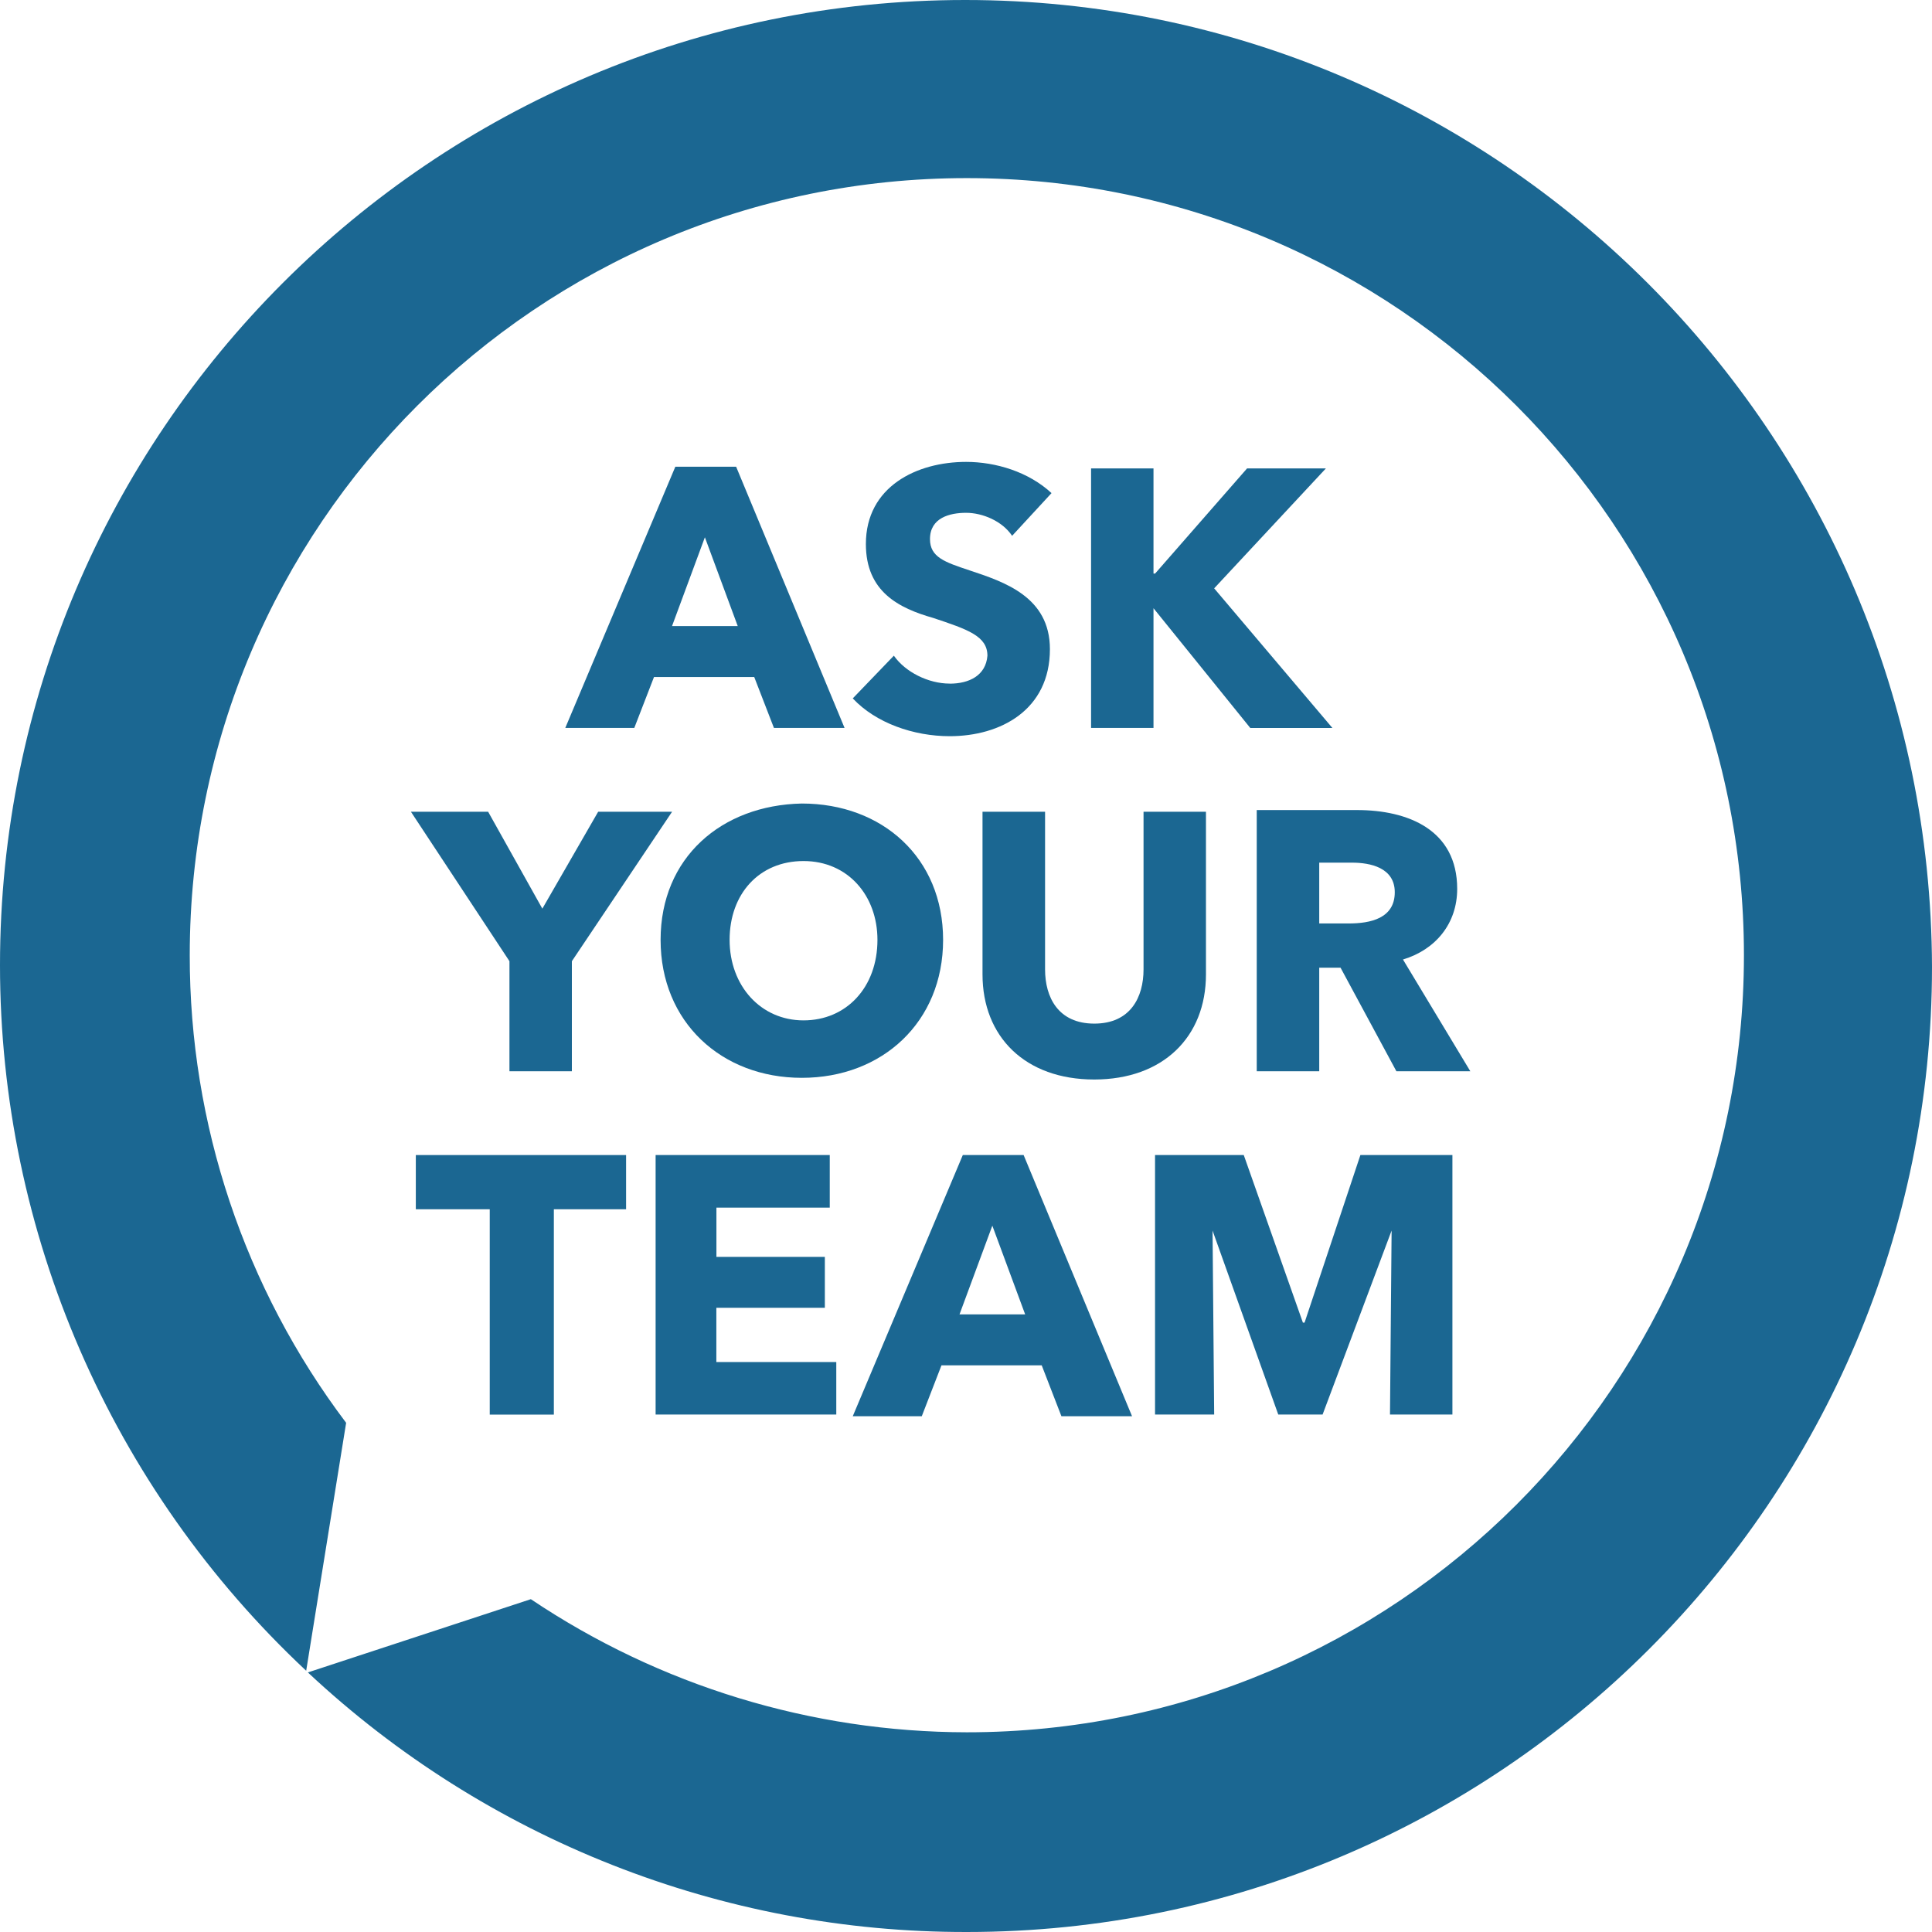 <?xml version="1.0" encoding="utf-8"?>
<svg xmlns="http://www.w3.org/2000/svg" id="Layer_2" data-name="Layer 2" viewBox="0 0 287.23 287.23">
  <g id="Layer_1-2" data-name="Layer 1">
    <g id="askyourteam">
      <g id="Group_1048" data-name="Group 1048">
        <path id="Path_483" data-name="Path 483" d="m97.23,100.65h14.9l2.93,7.57h10.5l-16.12-38.83h-9.04l-16.36,38.83h10.26l2.93-7.57Zm7.57-20.76l4.88,13.19h-9.77l4.88-13.19Z" style="fill: #1b6792;"/>
        <path id="Path_484" data-name="Path 484" d="m141.19,101.63c-3.17,0-6.59-1.71-8.3-4.15l-6.11,6.35c3.42,3.66,9.04,5.62,14.41,5.62,7.57,0,14.9-3.91,14.9-12.94,0-7.81-6.84-10.01-11.97-11.72-3.66-1.22-5.86-1.95-5.86-4.64,0-3.17,2.93-3.91,5.37-3.91s5.37,1.22,6.84,3.42l5.86-6.35c-3.42-3.17-8.3-4.64-12.7-4.64-7.32,0-14.9,3.66-14.9,12.21,0,7.08,4.88,9.53,10.01,10.99,5.13,1.71,8.06,2.69,8.06,5.62-.24,2.93-2.69,4.15-5.62,4.15Z" style="fill: #1b6792;"/>
        <path id="Path_485" data-name="Path 485" d="m171.47,90.4h0l14.41,17.83h12.21l-17.58-20.76,16.61-17.83h-11.72l-13.67,15.63h-.24v-15.63h-9.28v38.58h9.28v-17.83Z" style="fill: #1b6792;"/>
        <path id="Path_486" data-name="Path 486" d="m75.74,159.26h9.28v-16.36l14.9-22.22h-10.99l-8.3,14.41-8.06-14.41h-11.48l14.65,22.22v16.36Z" style="fill: #1b6792;"/>
        <path id="Path_487" data-name="Path 487" d="m186.85,159.26h9.28v-15.39h3.17l8.3,15.39h10.99l-10.01-16.61c4.88-1.47,8.06-5.37,8.06-10.5,0-8.79-7.32-11.72-14.9-11.72h-14.9v38.83h0Zm9.28-31.01h4.88c2.69,0,6.35.73,6.35,4.4,0,3.91-3.66,4.64-6.84,4.64h-4.39v-9.04Z" style="fill: #1b6792;"/>
        <path id="Path_488" data-name="Path 488" d="m155.35,120.68h-9.28v24.18c0,9.28,6.35,15.63,16.61,15.63s16.61-6.35,16.61-15.63v-24.18h-9.28v23.44c0,4.15-1.95,8.06-7.32,8.06s-7.32-3.91-7.32-8.06v-23.44Z" style="fill: #1b6792;"/>
        <path id="Path_489" data-name="Path 489" d="m98.21,139.73c0,12.21,9.04,20.51,21,20.51s21-8.3,21-20.51-9.04-20.27-21-20.27c-11.97.24-21,8.06-21,20.27Zm32.24,0c0,7.08-4.64,11.97-10.99,11.97s-10.99-5.13-10.99-11.97,4.4-11.72,10.99-11.72,10.99,5.13,10.99,11.72Z" style="fill: #1b6792;"/>
        <path id="Path_490" data-name="Path 490" d="m61.82,179.78h10.99v30.53h9.53v-30.53h10.74v-8.06h-31.26v8.06Z" style="fill: #1b6792;"/>
        <path id="Path_491" data-name="Path 491" d="m106.51,194.43h16.12v-7.57h-16.12v-7.32h16.85v-7.82h-25.89v38.58h26.86v-7.81h-17.83v-8.06Z" style="fill: #1b6792;"/>
        <path id="Path_492" data-name="Path 492" d="m193.94,196.63h-.24l-8.79-24.91h-13.19v38.58h8.79l-.24-27.35h0l9.77,27.35h6.59l10.26-27.35h0l-.24,27.35h9.28v-38.58h-13.68l-8.3,24.91Z" style="fill: #1b6792;"/>
        <path id="Path_493" data-name="Path 493" d="m143.14,171.72l-16.36,38.83h10.26l2.93-7.57h14.9l2.93,7.57h10.5l-16.12-38.83h-9.04Zm-.49,23.69l4.88-13.19,4.88,13.19h-9.77Z" style="fill: #1b6792;"/>
      </g>
      <path id="Path_494" data-name="Path 494" d="m143.49,0C64.32,0,0,64.32,0,143.49c0,39.76,16.48,77.74,45.52,104.9l5.94-36.86c-15.12-20.02-23.28-44.43-23.25-69.52,0-63.83,51.71-115.53,115.53-115.53s115.53,51.7,115.53,115.53-51.71,115.53-115.53,115.53c-23.09-.03-45.65-6.92-64.82-19.79l-33.15,10.89c26.56,24.85,61.59,38.66,97.97,38.59,79.17,0,143.49-64.32,143.49-143.49C286.98,64.32,222.66,0,143.49,0Z" style="fill: #1b6792;"/>
    </g>
  </g>
</svg>